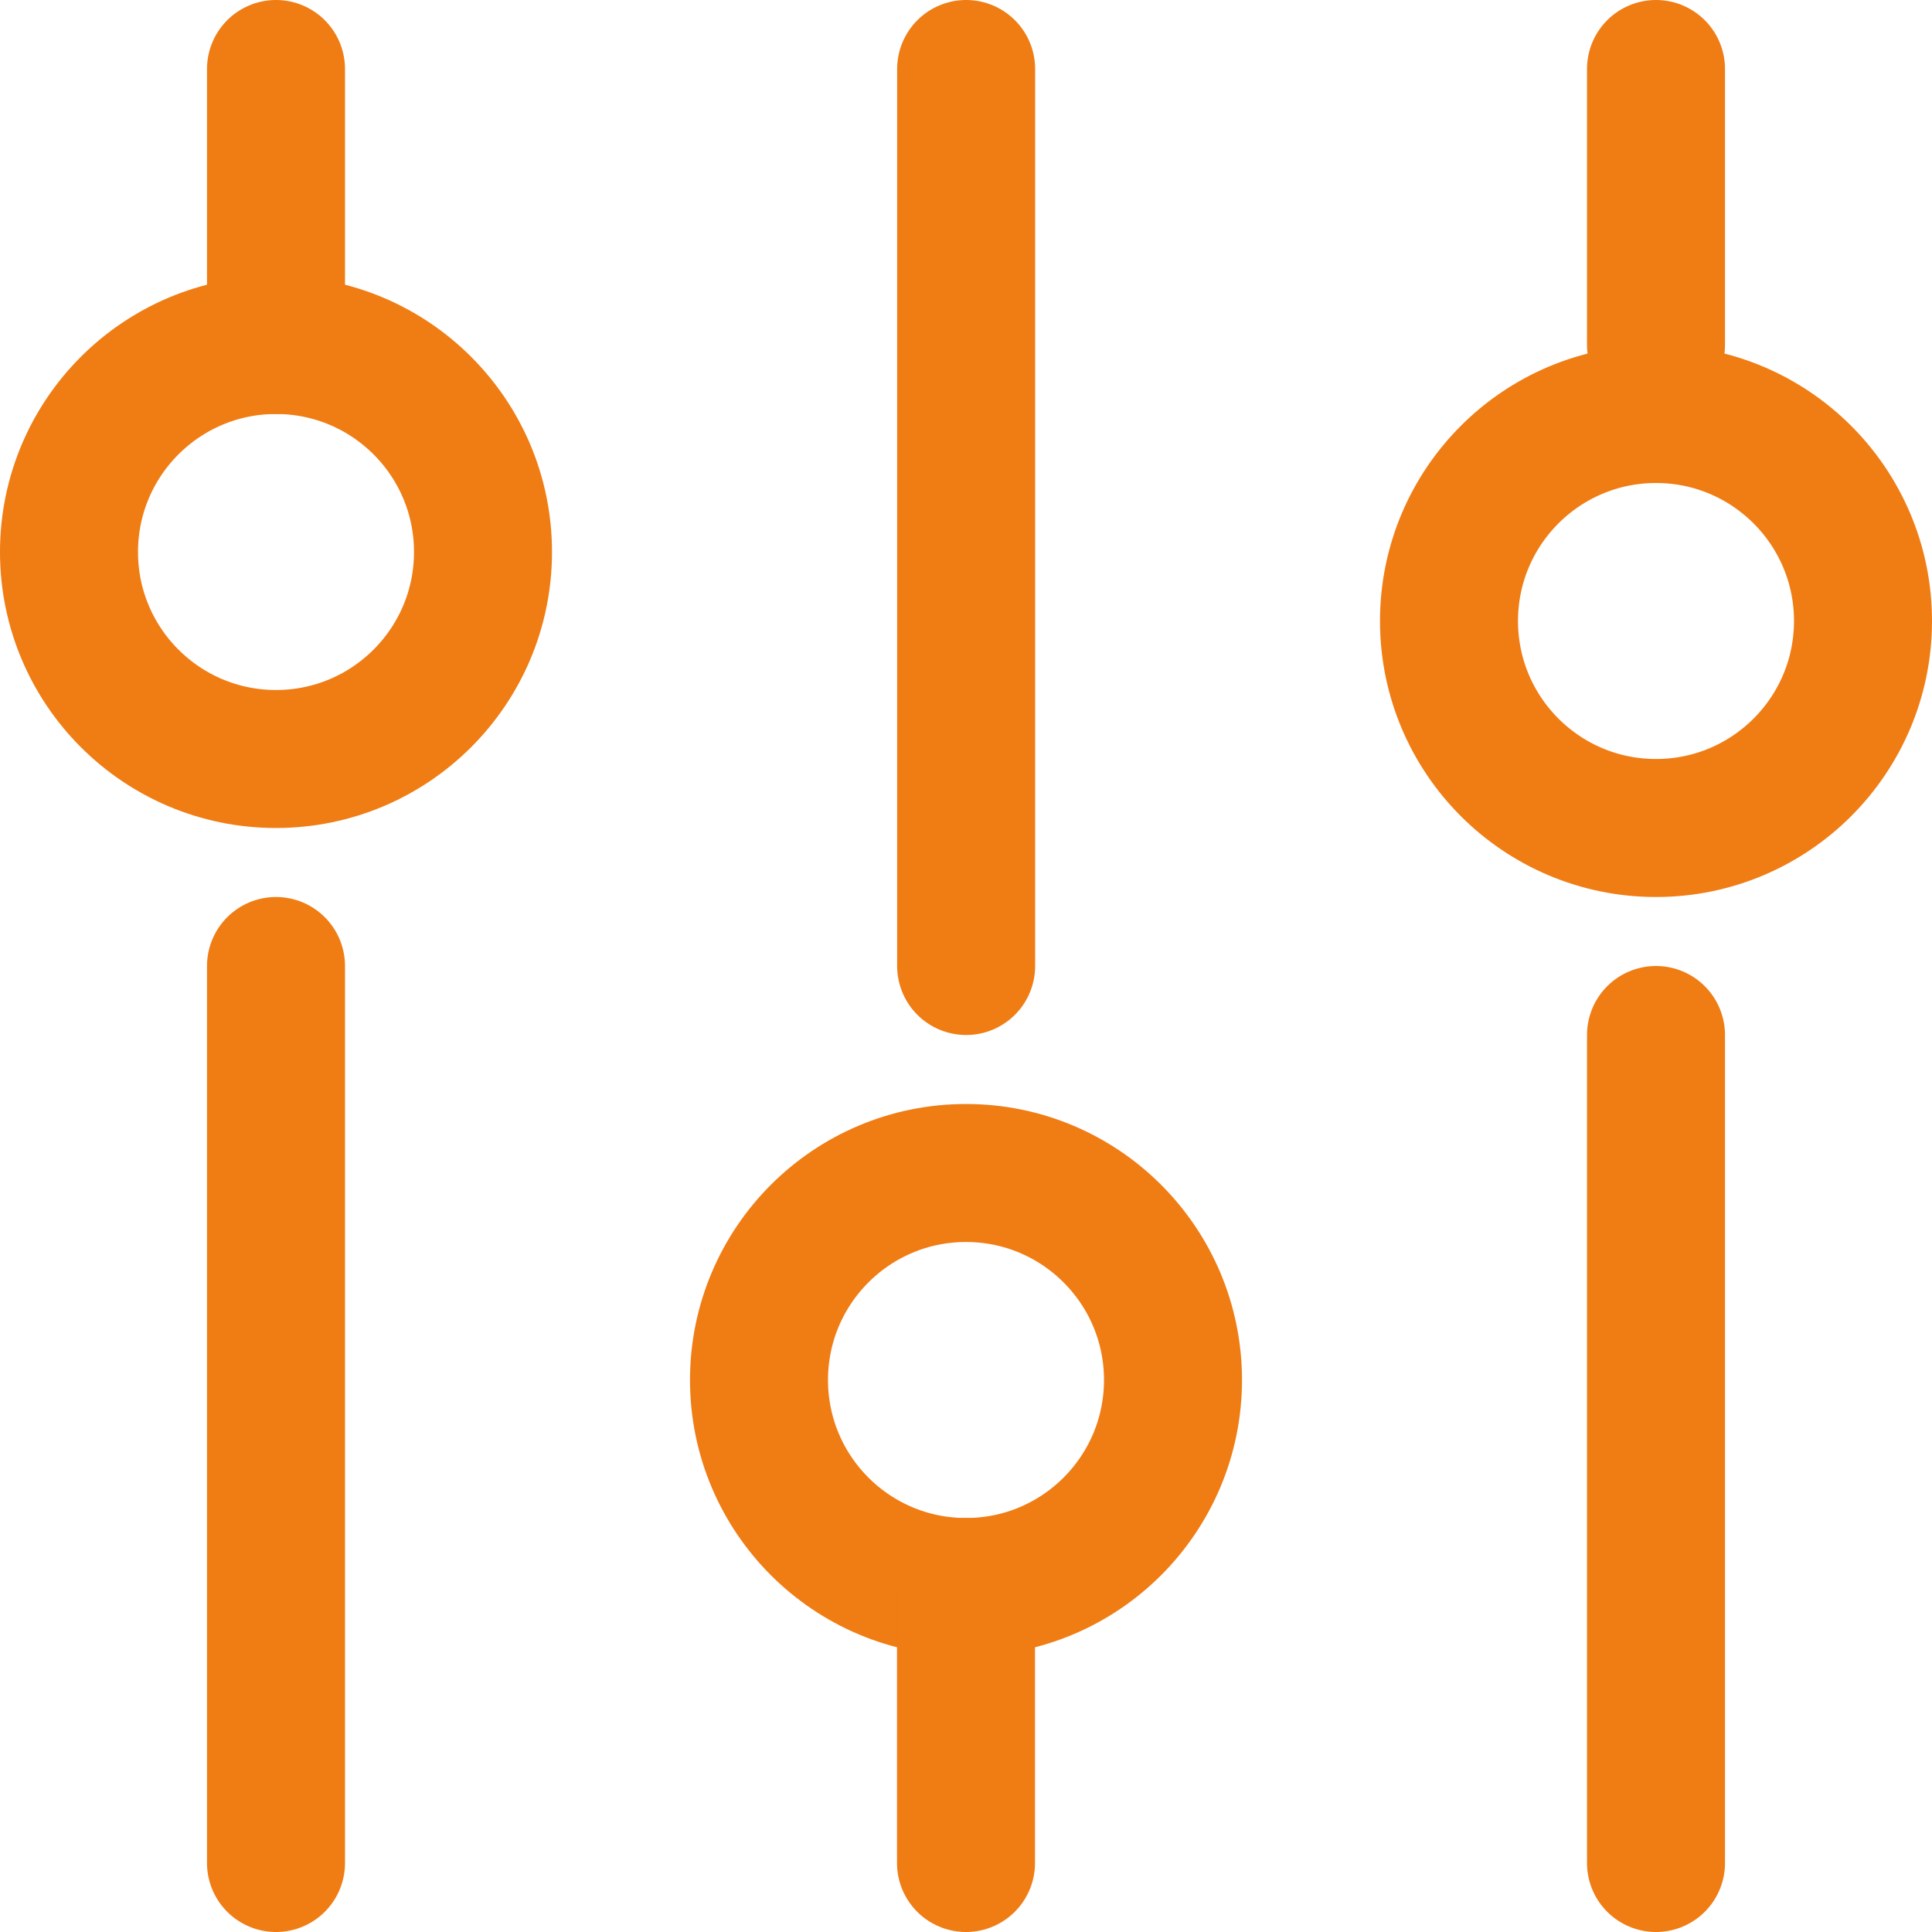 <?xml version="1.0" encoding="UTF-8"?> <svg xmlns="http://www.w3.org/2000/svg" width="28" height="28" viewBox="0 0 28 28" fill="none"> <circle cx="24" cy="9" r="3" transform="rotate(90 24 9)" stroke="#F07C14" stroke-width="2"></circle> <circle cx="14" cy="20" r="3" transform="rotate(90 14 20)" stroke="#F07C14" stroke-width="2"></circle> <circle cx="4" cy="8" r="3" transform="rotate(90 4 8)" stroke="#F07C14" stroke-width="2"></circle> <line x1="24" y1="1" x2="24" y2="5" stroke="#F07C14" stroke-width="2" stroke-linecap="round"></line> <line x1="4" y1="1" x2="4" y2="5" stroke="#F07C14" stroke-width="2" stroke-linecap="round"></line> <line x1="14" y1="23" x2="14" y2="27" stroke="#F07C14" stroke-width="2" stroke-linecap="round"></line> <line x1="24" y1="15" x2="24" y2="27" stroke="#F07C14" stroke-width="2" stroke-linecap="round"></line> <line x1="14.002" y1="1" x2="14.002" y2="14" stroke="#F07C14" stroke-width="2" stroke-linecap="round"></line> <line x1="4" y1="14" x2="4" y2="27" stroke="#F07C14" stroke-width="2" stroke-linecap="round"></line> </svg> 